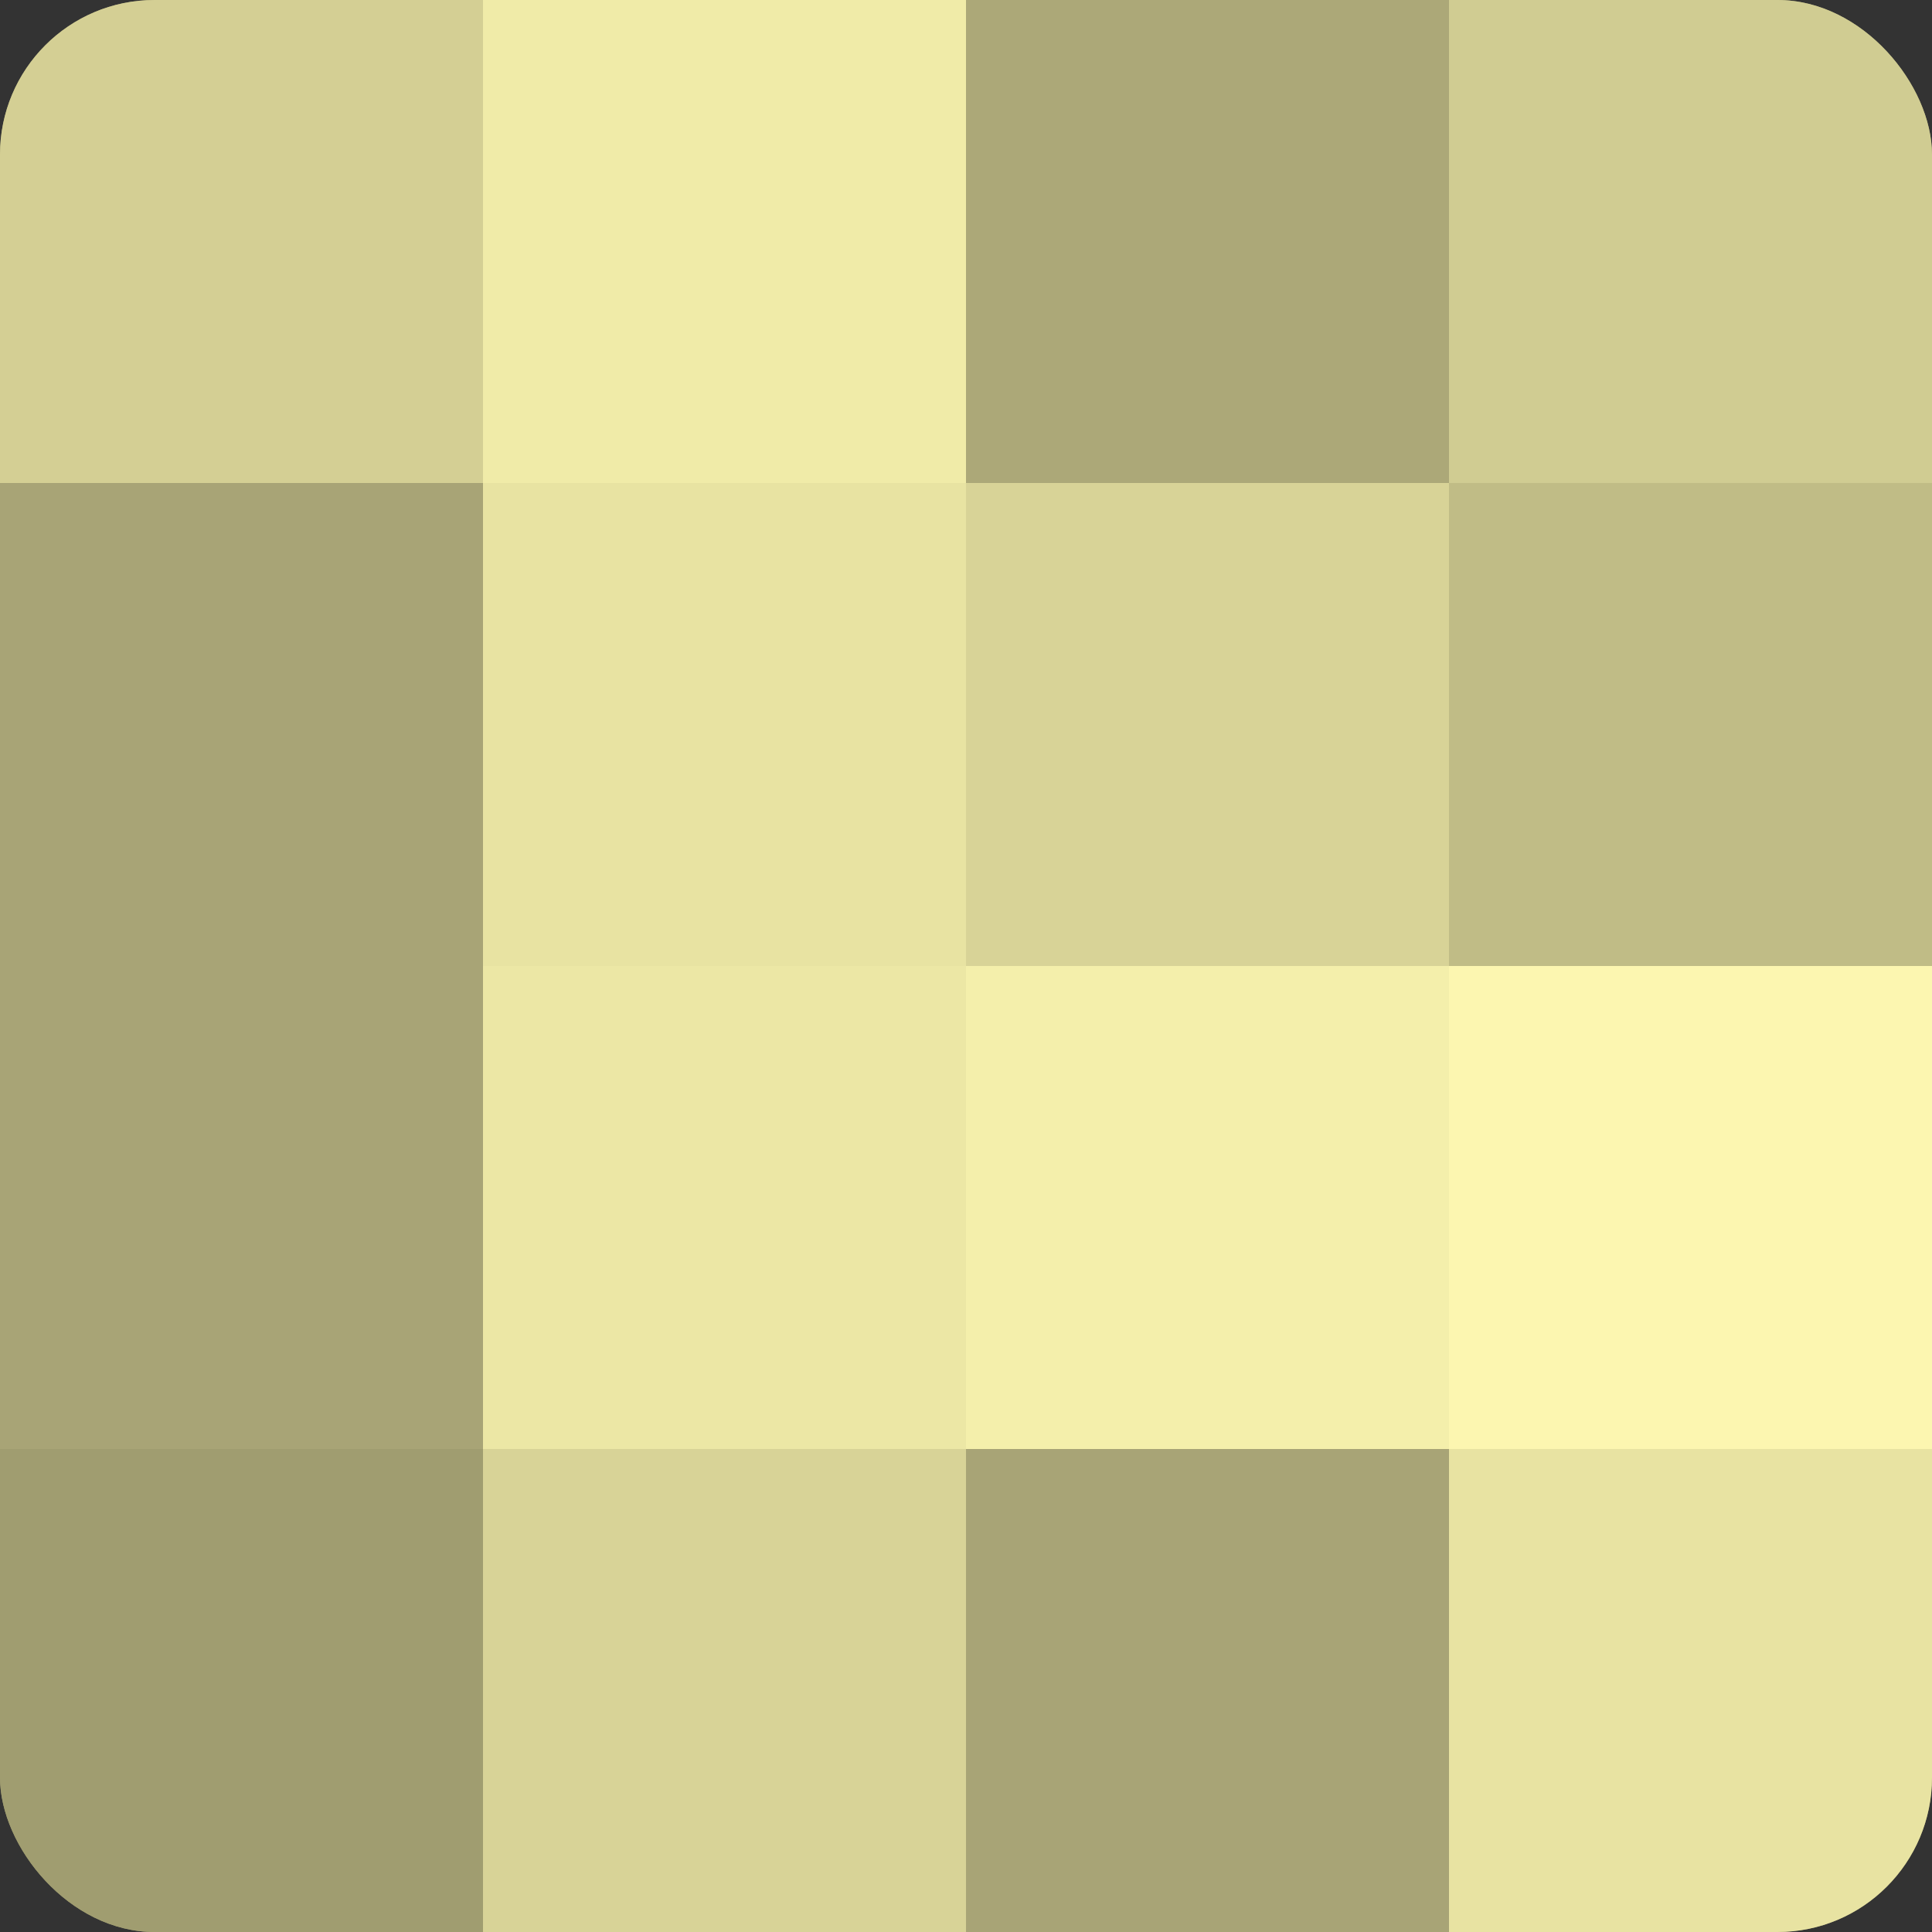 <?xml version="1.0" encoding="UTF-8"?>
<svg xmlns="http://www.w3.org/2000/svg" width="60" height="60" viewBox="0 0 100 100" preserveAspectRatio="xMidYMid meet"><rect x="0" y="0" width="100" height="100" fill="#333333" stroke="none"/><defs><clipPath id="c" width="100" height="100"><rect width="100" height="100" rx="8" ry="8"/></clipPath></defs><g clip-path="url(#c)"><rect width="100" height="100" fill="#a09d70"/><rect width="25" height="25" fill="#d4cf94"/><rect y="25" width="25" height="25" fill="#a8a476"/><rect y="50" width="25" height="25" fill="#a8a476"/><rect y="75" width="25" height="25" fill="#a09d70"/><rect x="25" width="25" height="25" fill="#f0eba8"/><rect x="25" y="25" width="25" height="25" fill="#e8e3a2"/><rect x="25" y="50" width="25" height="25" fill="#ece7a5"/><rect x="25" y="75" width="25" height="25" fill="#d8d397"/><rect x="50" width="25" height="25" fill="#aca878"/><rect x="50" y="25" width="25" height="25" fill="#d8d397"/><rect x="50" y="50" width="25" height="25" fill="#f4efab"/><rect x="50" y="75" width="25" height="25" fill="#a8a476"/><rect x="75" width="25" height="25" fill="#d0cc92"/><rect x="75" y="25" width="25" height="25" fill="#c0bc86"/><rect x="75" y="50" width="25" height="25" fill="#fcf6b0"/><rect x="75" y="75" width="25" height="25" fill="#e8e3a2"/></g></svg>
